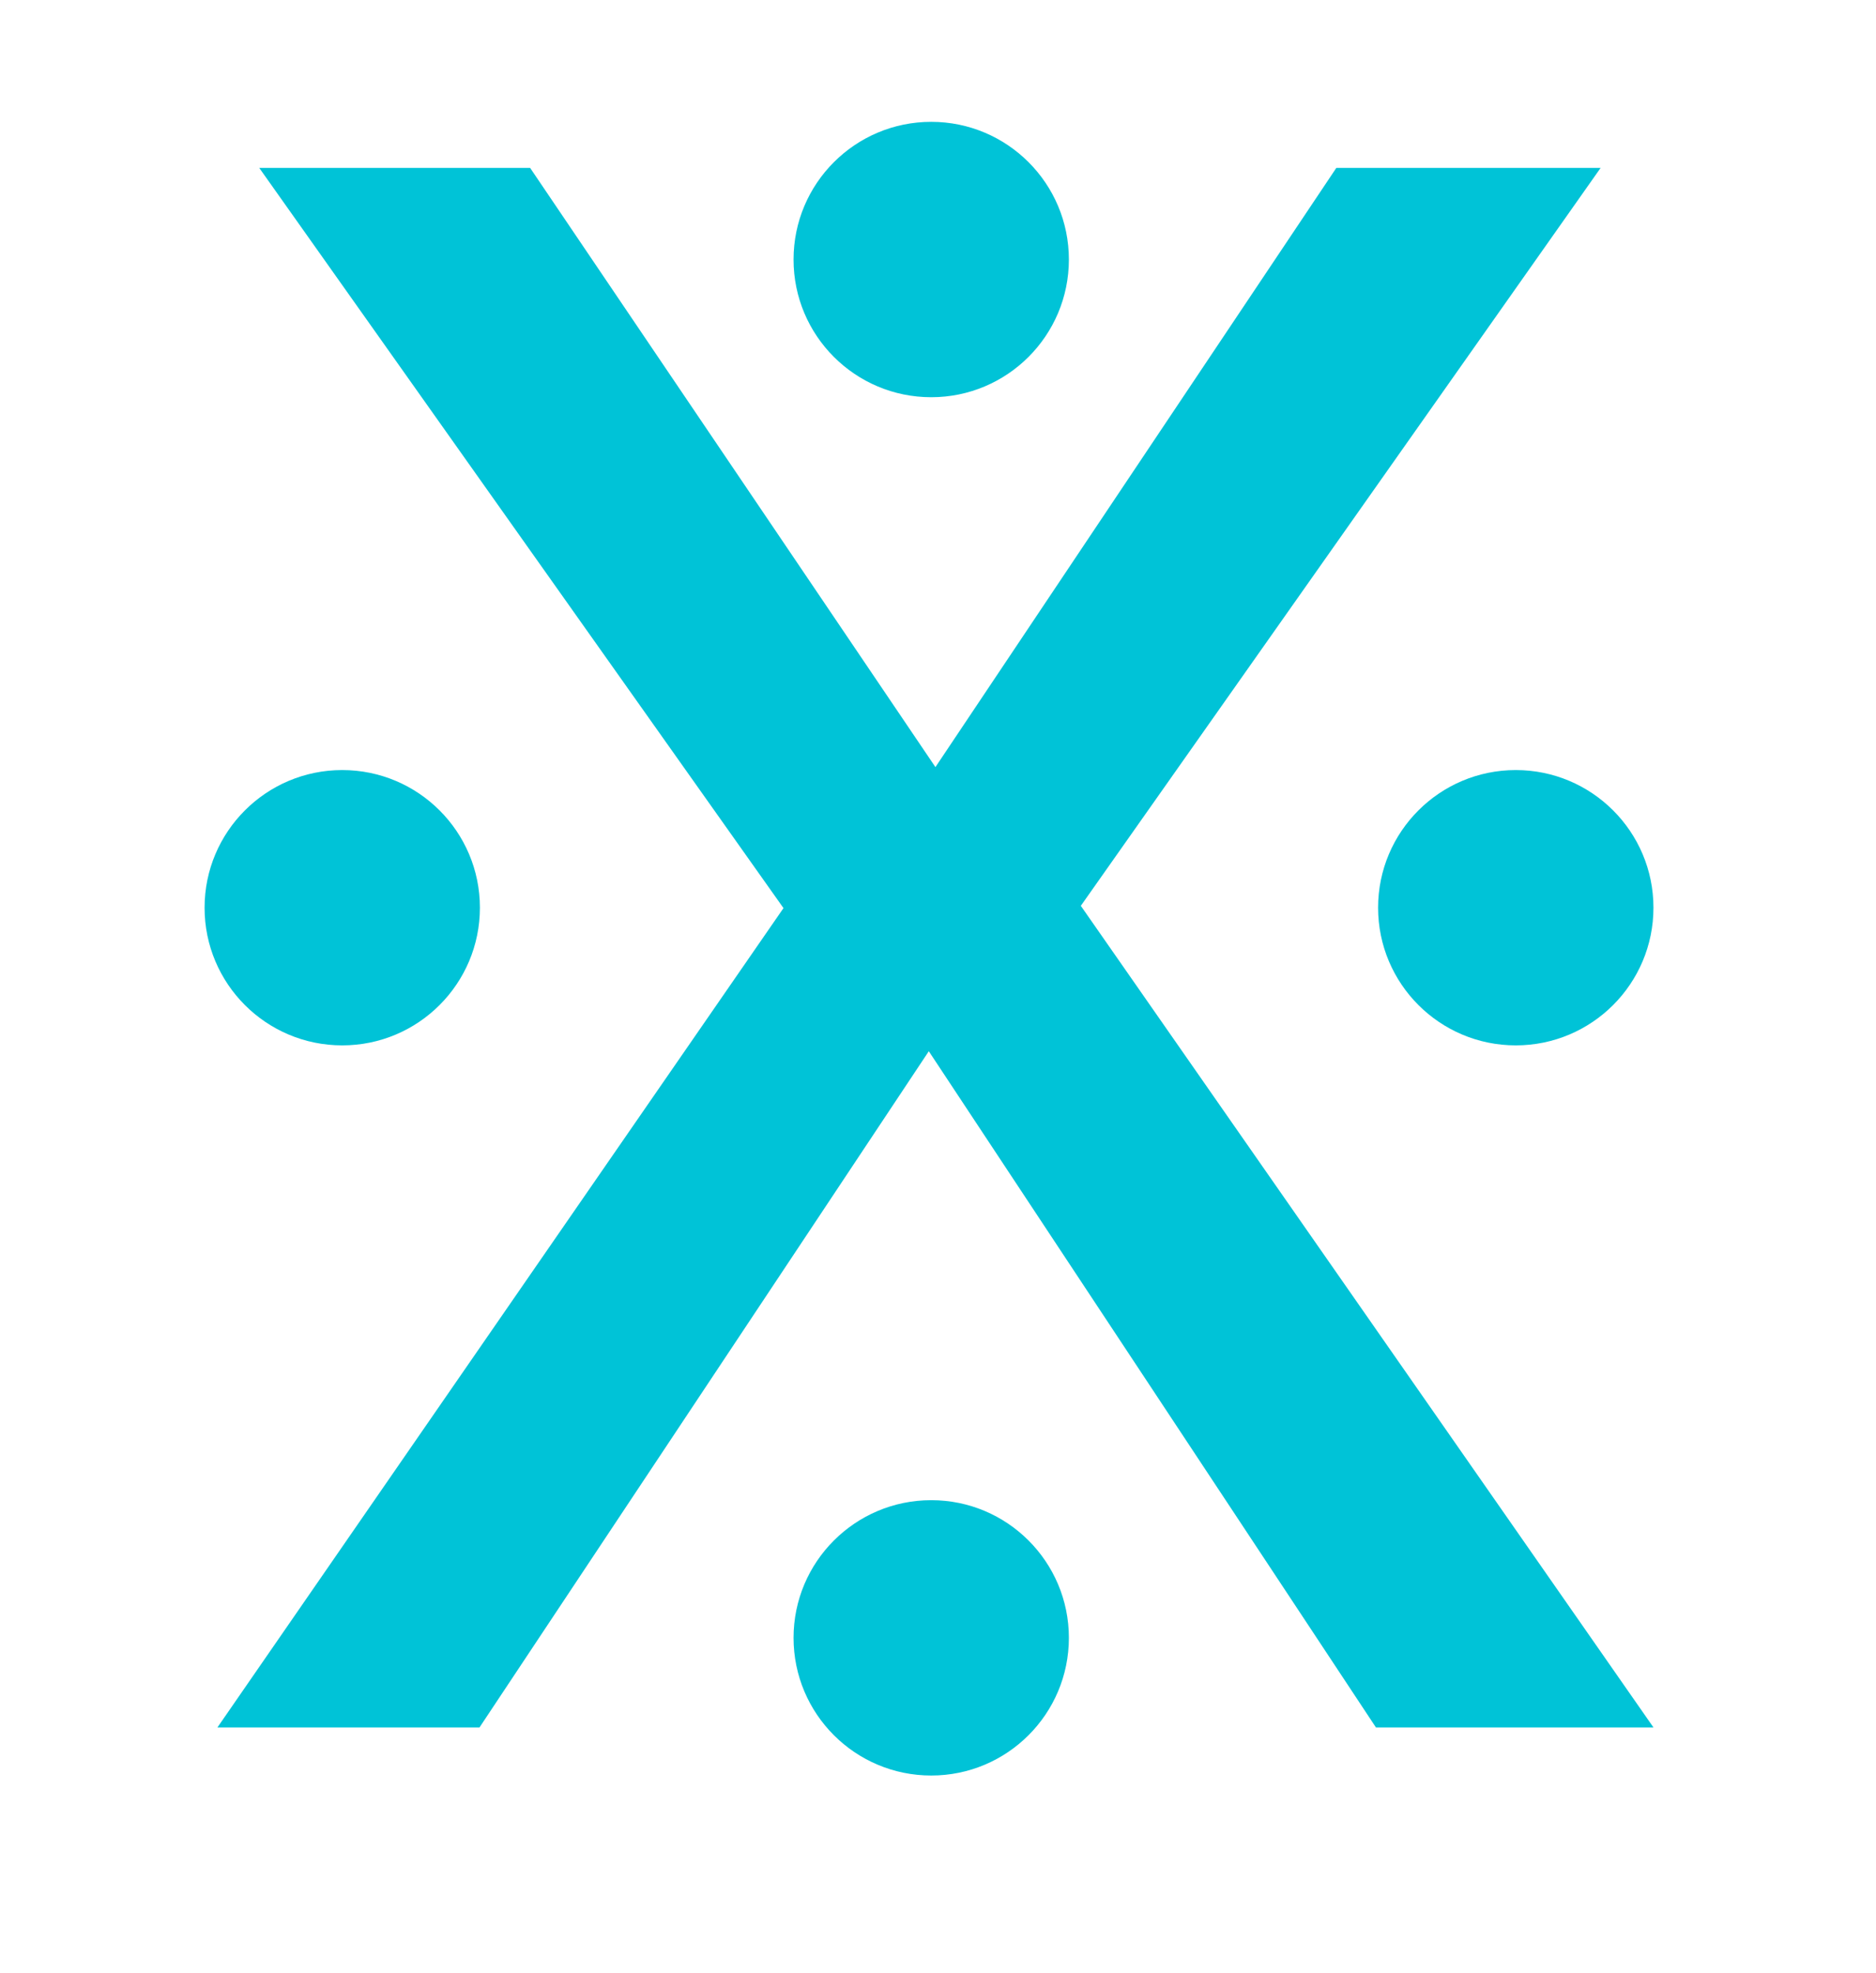 <?xml version="1.0" encoding="utf-8"?>
<!-- Generator: Adobe Illustrator 14.0.0, SVG Export Plug-In . SVG Version: 6.00 Build 43363)  -->
<!DOCTYPE svg PUBLIC "-//W3C//DTD SVG 1.1//EN" "http://www.w3.org/Graphics/SVG/1.1/DTD/svg11.dtd">
<svg version="1.1" id="Ebene_1" xmlns="http://www.w3.org/2000/svg" xmlns:xlink="http://www.w3.org/1999/xlink" x="0px" y="0px"
	 width="53.25px" height="56px" viewBox="0 0 53.25 56" enable-background="new 0 0 53.25 56" xml:space="preserve">
<polygon fill="#00C3D7" points="37.931,4.766 26.552,21.772 15.048,4.766 7.359,4.766 22.239,25.774 6.171,49.029 13.61,49.029 
	26.364,29.836 39.056,49.029 46.934,49.029 30.679,25.709 45.433,4.766 "/>
<g>
	<g>
		<path fill="#00C3D7" d="M26.433,11.274c2.157,0,3.907-1.75,3.907-3.908c0-2.158-1.75-3.908-3.907-3.908
			c-2.158,0-3.908,1.75-3.908,3.908C22.524,9.524,24.274,11.274,26.433,11.274"/>
	</g>
	<g>
		<path fill="#00C3D7" d="M43.025,29.67c2.158,0,3.908-1.75,3.908-3.908c0-2.156-1.75-3.906-3.908-3.906s-3.908,1.75-3.908,3.906
			C39.117,27.92,40.867,29.67,43.025,29.67"/>
	</g>
	<g>
		<path fill="#00C3D7" d="M26.433,50.393c2.157,0,3.907-1.75,3.907-3.908c0-2.157-1.75-3.907-3.907-3.907
			c-2.158,0-3.908,1.75-3.908,3.907C22.525,48.643,24.274,50.393,26.433,50.393"/>
	</g>
	<g>
		<path fill="#00C3D7" d="M9.714,29.67c2.158,0,3.908-1.75,3.908-3.908c0-2.156-1.75-3.906-3.908-3.906
			c-2.157,0-3.907,1.75-3.907,3.906C5.806,27.92,7.556,29.67,9.714,29.67"/>
	</g>
</g>
</svg>
